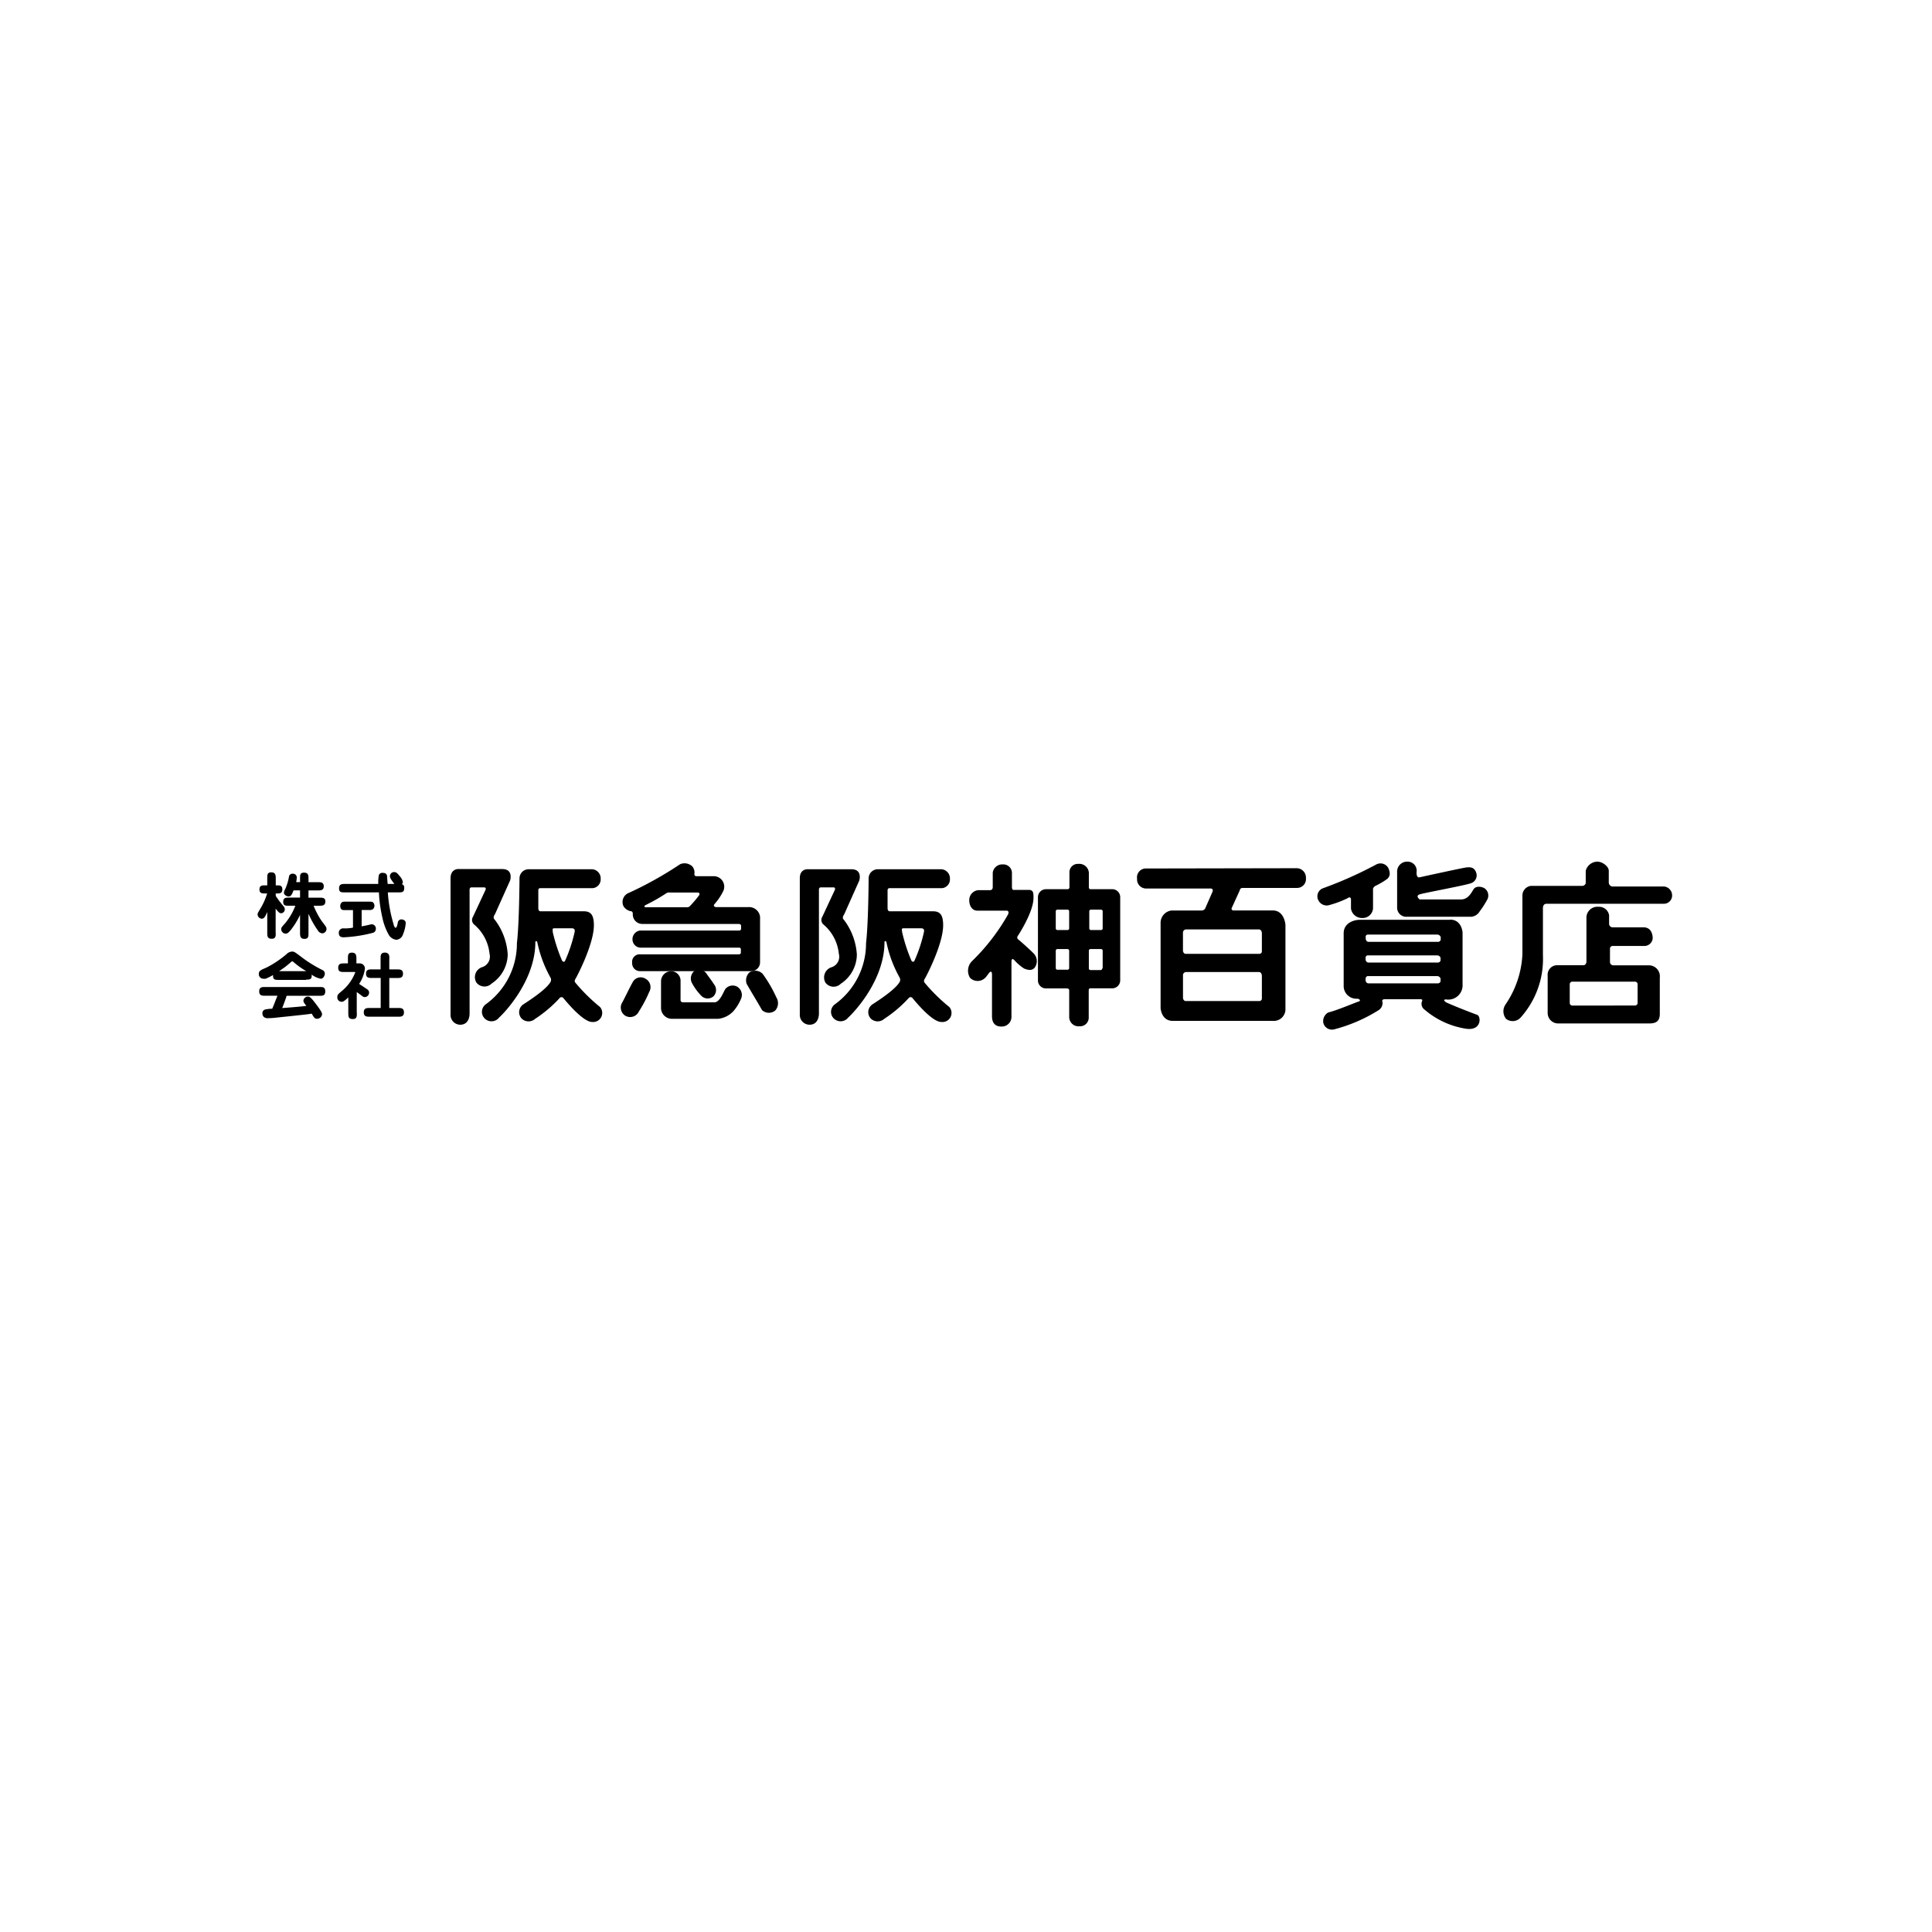<svg xmlns="http://www.w3.org/2000/svg" width="180" height="180" viewBox="0 0 180 180">
  <g id="グループ_27806" data-name="グループ 27806" transform="translate(-209 43.687)">
    <rect id="長方形_24877" data-name="長方形 24877" width="180" height="180" transform="translate(209 -43.687)" fill="#fff"/>
    <g id="レイヤー_2" data-name="レイヤー 2" transform="translate(233 36.592)">
      <g id="レイヤー_1" data-name="レイヤー 1" transform="translate(0 -0.004)">
        <path id="パス_24004" data-name="パス 24004" d="M35,2.2V14.91a.909.909,0,0,0,.9.94c.9,0,.873-1.027.873-1.027V3.256s0-.2.17-.2h1.161s.257-.031.149.241l-1.166,2.5a.555.555,0,0,0,.123.729,4.09,4.09,0,0,1,1.423,2.717,1.027,1.027,0,0,1-.724,1.253A.986.986,0,0,0,37.4,11.91a.95.95,0,0,0,1.433.1A3.308,3.308,0,0,0,40.326,9.3a5.927,5.927,0,0,0-1.181-3.2c-.164-.169-.18-.288,0-.56L40.552,2.4s.329-1.053-.74-1.053h-4.15S35,1.365,35,2.2Z" transform="translate(-17.023 -0.654)"/>
        <path id="パス_24005" data-name="パス 24005" d="M44.964,1.38h6.009a.853.853,0,0,1,.786.889.822.822,0,0,1-.74.873H46.13c-.211,0-.18.226-.18.226V5.016c0,.252.164.282.164.282h4.073c.693-.005.94.4.94,1.3,0,1.782-1.6,4.813-1.705,4.977s-.1.277-.026.365A16.625,16.625,0,0,0,51.7,14.216a.847.847,0,0,1-.74,1.392c-.889,0-2.568-2.1-2.671-2.219a.221.221,0,0,0-.36,0,11.814,11.814,0,0,1-2.281,1.931.914.914,0,0,1-1.269-.046.878.878,0,0,1,.211-1.33c2.126-1.366,2.409-1.926,2.491-2.055a.426.426,0,0,0,0-.421,11.433,11.433,0,0,1-1.228-3.3c-.062-.139-.18-.108-.18,0,0,3.472-2.717,6.431-3.38,7.032a.894.894,0,0,1-1.387.031.868.868,0,0,1,.149-1.269,6.985,6.985,0,0,0,2.9-5.7c.211-1.751.241-5.65.241-6.035a.853.853,0,0,1,.765-.842m2.322,5.794a15.527,15.527,0,0,0,.873,2.7c.092.169.247.154.3,0a13.93,13.93,0,0,0,.878-2.655c.051-.257-.077-.344-.272-.344H47.476c-.169,0-.241.031-.169.3Z" transform="translate(-19.796 -0.669)"/>
        <path id="パス_24006" data-name="パス 24006" d="M72.613.506a.883.883,0,0,1,.272.817.205.205,0,0,0,.139.18h1.69a.976.976,0,0,1,.873,1.371,5.419,5.419,0,0,1-.832,1.238c-.18.241.169.272.169.272h2.984a1.027,1.027,0,0,1,1.1.9V9.526a.822.822,0,0,1-.853.822H67.851a.729.729,0,0,1-.76-.765.7.7,0,0,1,.74-.8H77.02c.123,0,.2-.046.2-.169V8.3c0-.139-.18-.139-.18-.139H67.846a.776.776,0,0,1-.724-.776.812.812,0,0,1,.693-.817h9.245a.17.17,0,0,0,.18-.164V6.12c0-.154-.2-.169-.2-.169h-9A.883.883,0,0,1,67.153,5c0-.118-.062-.226-.149-.226a1.027,1.027,0,0,1-.724-.483.909.909,0,0,1,.514-1.238A34.413,34.413,0,0,0,71.56.388a1.027,1.027,0,0,1,1.027.118M70.3,3.075A17.073,17.073,0,0,1,68.329,4.2c-.118.056-.118.2,0,.2h3.929a.4.4,0,0,0,.211-.108,10.514,10.514,0,0,0,.873-1.027c.062-.139,0-.241-.164-.241H70.533a.349.349,0,0,0-.211.046Z" transform="translate(-32.195 -0.145)"/>
        <path id="パス_24007" data-name="パス 24007" d="M68.542,22.318a12.2,12.2,0,0,1-.981,1.859.894.894,0,0,1-1.3.36.9.9,0,0,1-.226-1.238c.293-.55.693-1.4.935-1.823a.837.837,0,0,1,1.176-.38.889.889,0,0,1,.4,1.222Z" transform="translate(-32.044 -10.205)"/>
        <path id="パス_24008" data-name="パス 24008" d="M74.115,19.87a.955.955,0,0,0-.935.889v2.6a1.027,1.027,0,0,0,1.073.95h4.237a2.26,2.26,0,0,0,1.49-.781,4.258,4.258,0,0,0,.678-1.145.894.894,0,0,0-.421-1.089.883.883,0,0,0-1.058.226c-.18.257-.514,1.253-1.027,1.253H75.24s-.241,0-.241-.2V20.733A.889.889,0,0,0,74.115,19.87Z" transform="translate(-35.593 -9.662)"/>
        <path id="パス_24009" data-name="パス 24009" d="M78.881,19.738a.919.919,0,0,0-.211,1.058,5.3,5.3,0,0,0,.9,1.238.827.827,0,0,0,1.135.031.842.842,0,0,0,.031-1.12c-.2-.318-.473-.678-.724-1.027A.827.827,0,0,0,78.881,19.738Z" transform="translate(-38.222 -9.525)"/>
        <path id="パス_24010" data-name="パス 24010" d="M88.915,19.938a1.027,1.027,0,0,0-.257,1.068c.36.637,1.058,1.782,1.433,2.445a.935.935,0,0,0,1.238.031,1.027,1.027,0,0,0,.1-1.207,12.327,12.327,0,0,0-1.279-2.2.981.981,0,0,0-1.238-.134Z" transform="translate(-43.094 -9.617)"/>
        <path id="パス_24011" data-name="パス 24011" d="M98.35,2.212V14.924a.909.909,0,0,0,.909.94c.9,0,.873-1.027.873-1.027V3.27s0-.2.164-.2h1.166s.252-.031.149.241l-1.166,2.5a.555.555,0,0,0,.123.729,4.093,4.093,0,0,1,1.418,2.717,1.027,1.027,0,0,1-.734,1.269,1,1,0,0,0-.514,1.418.95.95,0,0,0,1.433.1,3.292,3.292,0,0,0,1.495-2.712,5.979,5.979,0,0,0-1.176-3.2c-.164-.169-.18-.288,0-.56l1.4-3.138s.334-1.053-.734-1.053h-4.14S98.35,1.38,98.35,2.212Z" transform="translate(-47.834 -0.669)"/>
        <path id="パス_24012" data-name="パス 24012" d="M108.317,1.38h5.994a.853.853,0,0,1,.781.889.817.817,0,0,1-.734.873h-4.89c-.211,0-.185.226-.185.226V5.016c0,.252.17.282.17.282h4.073c.693,0,.935.4.935,1.3,0,1.782-1.6,4.813-1.705,4.977a.308.308,0,0,0-.031.365,16.443,16.443,0,0,0,2.311,2.275.847.847,0,0,1-.755,1.392c-.894,0-2.568-2.1-2.671-2.219a.226.226,0,0,0-.365,0,11.814,11.814,0,0,1-2.275,1.931.914.914,0,0,1-1.269-.046.878.878,0,0,1,.211-1.33c2.126-1.366,2.409-1.926,2.491-2.055a.437.437,0,0,0,0-.421,11.434,11.434,0,0,1-1.228-3.3c-.062-.139-.18-.108-.18,0,0,3.472-2.717,6.431-3.38,7.032a.9.9,0,0,1-1.392.031.868.868,0,0,1,.154-1.269,7,7,0,0,0,2.9-5.7c.211-1.751.241-5.65.241-6.035a.853.853,0,0,1,.781-.842m2.327,5.794a15.529,15.529,0,0,0,.873,2.7c.092.169.241.154.3,0a13.692,13.692,0,0,0,.873-2.655c.057-.257-.072-.344-.272-.344h-1.613c-.144,0-.221.031-.144.3Z" transform="translate(-50.59 -0.669)"/>
        <path id="パス_24013" data-name="パス 24013" d="M174.43,1.19a.878.878,0,0,1,.827.93.827.827,0,0,1-.827.909h-5.059c-.272,0-.272.211-.272.211l-.724,1.587c-.144.236.087.3.087.3h3.7c1.1,0,1.186,1.335,1.186,1.335v7.807a1.084,1.084,0,0,1-1,1.145h-9.507c-1.058,0-1.125-1.186-1.125-1.186V6.316a1.156,1.156,0,0,1,1.027-1.186H165.5a.39.39,0,0,0,.36-.169l.678-1.541c.17-.4-.257-.339-.257-.339h-5.974a.842.842,0,0,1-.781-.909.827.827,0,0,1,.75-.955l14.161-.026M163.8,7.2V8.853s0,.318.277.318H170.9s.252,0,.252-.231V7.256s0-.36-.272-.36H164.06a.293.293,0,0,0-.257.318m0,3.981V13.25s0,.318.277.318H170.9s.252,0,.252-.231V11.226s0-.36-.272-.36H164.06a.293.293,0,0,0-.257.318Z" transform="translate(-77.586 -0.577)"/>
        <path id="パス_24014" data-name="パス 24014" d="M198.848.747a.837.837,0,0,0-1.156-.308,37.293,37.293,0,0,1-4.936,2.2.8.8,0,0,0-.4,1.161.858.858,0,0,0,.93.421,9.615,9.615,0,0,0,1.751-.647c.226-.169.334-.056.334.113v.847a1.027,1.027,0,0,0,1.027.873.966.966,0,0,0,1.027-.9V2.668a.472.472,0,0,1,.226-.252,7.01,7.01,0,0,0,1.1-.652C198.992,1.538,199.074,1.256,198.848.747Z" transform="translate(-93.503 -0.155)"/>
        <path id="パス_24015" data-name="パス 24015" d="M207.685,0a.925.925,0,0,0-.986.96V4.287a.848.848,0,0,0,.9.847h6.009a1.027,1.027,0,0,0,.791-.514,8.5,8.5,0,0,0,.734-1.156.827.827,0,0,0-.257-.96c-.282-.2-.817-.252-1.027.031s-.478.986-1.212.986h-3.837s-.452-.339.026-.483,4.253-.837,4.741-1.027a.765.765,0,0,0,.483-1.027c-.169-.452-.514-.514-1.027-.426s-3.457.729-4.232.9c-.257.056-.283-.252-.283-.478A.837.837,0,0,0,207.685,0Z" transform="translate(-100.532 0.004)"/>
        <path id="パス_24016" data-name="パス 24016" d="M205.108,10.52c1.1,0,1.161,1.2,1.161,1.2v4.823a1.333,1.333,0,0,1-1.541,1.412c-.354,0-.077.236.087.308.76.339,2.055.847,2.82,1.13.36.134.426,1.469-.986,1.3a7.745,7.745,0,0,1-4.037-1.89.663.663,0,0,1-.113-.7c.113-.2-.252-.169-.252-.169h-3.22c-.2,0-.288.1-.221.252a.784.784,0,0,1-.344.76,14.79,14.79,0,0,1-4.2,1.808.832.832,0,0,1-.96-.591.909.909,0,0,1,.452-.991c.9-.226,2.512-.93,2.851-1.027.2-.062.082-.257-.17-.257a1.186,1.186,0,0,1-1.243-1.228V11.794c0-.986.986-1.258,1.495-1.258h8.439m-7.879,1.587v.211s.041.257.277.257h6.436a.262.262,0,0,0,.272-.19v-.257a.349.349,0,0,0-.3-.231H197.45a.211.211,0,0,0-.216.211m0,1.926v.211s.041.257.277.257h6.436a.262.262,0,0,0,.272-.19v-.257a.349.349,0,0,0-.3-.221H197.45a.211.211,0,0,0-.216.211m0,1.926V16.2s.041.257.277.257h6.436a.262.262,0,0,0,.272-.19v-.257a.349.349,0,0,0-.3-.231H197.45a.211.211,0,0,0-.205.2Z" transform="translate(-94.005 -5.115)"/>
        <path id="パス_24017" data-name="パス 24017" d="M234.722,0a1.145,1.145,0,0,0-1.073.847V2a.329.329,0,0,1-.308.257h-4.8a.909.909,0,0,0-.791.873v5.5a9.014,9.014,0,0,1-1.582,4.689,1.12,1.12,0,0,0,.057,1.325,1,1,0,0,0,1.382-.144,8.182,8.182,0,0,0,2.055-5.783V4.345s-.031-.421.339-.421h10.987a.77.77,0,0,0,.709-.765.832.832,0,0,0-.734-.842h-4.854a.39.39,0,0,1-.313-.4V.847C235.8.478,235.236,0,234.722,0Z" transform="translate(-109.91 0.002)"/>
        <path id="パス_24018" data-name="パス 24018" d="M239.724,9v.76a.334.334,0,0,0,.308.339h2.907c.652,0,.847.565.847,1.027a.781.781,0,0,1-.817.709h-2.881a.252.252,0,0,0-.282.277v1.217a.308.308,0,0,0,.282.308h3.333a1.027,1.027,0,0,1,1.027,1.156v3.359c0,.6-.252.9-.955.9h-8.47A.976.976,0,0,1,234,18.073V14.59a.883.883,0,0,1,.93-.96h2.4c.252,0,.283-.308.283-.308V9.115a1.027,1.027,0,0,1,1.125-.93.945.945,0,0,1,.991.817m2.414,8.382a.241.241,0,0,0,.236-.241V15.4a.241.241,0,0,0-.236-.241h-5.845a.241.241,0,0,0-.241.241v1.746a.241.241,0,0,0,.241.241Z" transform="translate(-113.808 -3.976)"/>
        <path id="パス_24019" data-name="パス 24019" d="M133.531,7.5a.226.226,0,0,1-.057-.334c.087-.134,1.464-2.234,1.464-3.549,0-.457,0-.745-.457-.745h-1.464a.426.426,0,0,1-.087-.236V1.269a.8.8,0,0,0-.858-.77.889.889,0,0,0-.93.77V2.609c0,.175-.087.288-.252.288H129.8a.93.93,0,0,0-.847.94c0,.514.262.971.76.971h2.712c.2,0,.231.18.134.365a19.284,19.284,0,0,1-3.3,4.289,1.267,1.267,0,0,0-.241,1.592.991.991,0,0,0,1.371.056c.159-.123.334-.431.467-.56s.216-.026.216.2v3.878c0,.38.1.976.863.976a.9.9,0,0,0,.95-.935V9.584c0-.262.087-.334.247-.19a4.53,4.53,0,0,0,.919.8c.3.134.77.262,1.027-.118a1.027,1.027,0,0,0-.057-1.207C134.784,8.593,133.649,7.586,133.531,7.5Z" transform="translate(-62.65 -0.239)"/>
        <path id="パス_24020" data-name="パス 24020" d="M148.489,2.758H146.4a.2.2,0,0,1-.108-.185V1.217A.889.889,0,0,0,145.315.4a.776.776,0,0,0-.832.786V2.594a.18.18,0,0,1-.134.164h-2.055a.745.745,0,0,0-.745.745v7.766a.745.745,0,0,0,.745.734h1.962s.205,0,.205.175v2.517a.868.868,0,0,0,.966.832.8.8,0,0,0,.853-.791V12.168a.164.164,0,0,1,.205-.175h1.983a.745.745,0,0,0,.745-.745V3.5a.745.745,0,0,0-.724-.745m-4.032,7.355a.149.149,0,0,1-.149.149h-.95a.149.149,0,0,1-.149-.149V8.485a.149.149,0,0,1,.149-.149h.95a.149.149,0,0,1,.149.149v1.628m0-3.7a.149.149,0,0,1-.149.149h-.95a.149.149,0,0,1-.149-.149v-1.6a.149.149,0,0,1,.149-.149h.95a.149.149,0,0,1,.149.149V6.441m3.082,3.7a.149.149,0,0,1-.149.149h-.95a.149.149,0,0,1-.149-.149V8.485a.149.149,0,0,1,.149-.149h.991a.149.149,0,0,1,.149.149v1.628m0-3.7a.149.149,0,0,1-.149.149h-.95a.149.149,0,0,1-.149-.149v-1.6a.149.149,0,0,1,.149-.149h.95a.149.149,0,0,1,.149.149Z" transform="translate(-68.846 -0.188)"/>
        <path id="パス_24021" data-name="パス 24021" d="M1.69,7.59c0,.288,0,.539-.375.539S.9,7.924.9,7.59V5.638c-.2.447-.293.621-.514.621A.411.411,0,0,1,0,5.869c0-.1,0-.113.236-.514A6.112,6.112,0,0,0,.889,3.907h-.2c-.267,0-.514,0-.514-.375s.247-.38.514-.38H.9V2.484c0-.293,0-.544.365-.544s.426.205.426.544v.668h.1c.277,0,.514,0,.514.38s-.272.375-.514.375h-.1v.231a8.963,8.963,0,0,0,.627.842c.149.18.216.257.216.406a.36.36,0,0,1-.339.365c-.159,0-.262-.108-.514-.431V7.59M3.955,2.484c0-.293,0-.514.37-.514s.416.2.416.539v.349H5.65c.226,0,.514,0,.514.385s-.313.38-.514.38H4.741V4.3H5.768c.288,0,.544,0,.544.354s-.226.4-.555.4H5.218A7.478,7.478,0,0,0,5.974,6.48c.062.082.354.457.4.544a.473.473,0,0,1,.046.2.411.411,0,0,1-.411.4.544.544,0,0,1-.4-.277A8.763,8.763,0,0,1,4.741,5.8V7.6c0,.288,0,.539-.365.539s-.421-.205-.421-.539V5.905a7.145,7.145,0,0,1-.873,1.418c-.216.257-.324.329-.473.329A.426.426,0,0,1,2.2,7.246c0-.154.046-.211.324-.514a5.7,5.7,0,0,0,.991-1.68H2.9c-.282,0-.514,0-.514-.36s.216-.4.514-.4H3.955V3.62H3.349c-.175.452-.262.565-.457.565S2.45,4.03,2.45,3.835a.786.786,0,0,1,.118-.324,4.941,4.941,0,0,0,.354-1.156.318.318,0,0,1,.329-.288.354.354,0,0,1,.4.344,3.02,3.02,0,0,1-.056.442h.36Z" transform="translate(0 -0.941)"/>
        <path id="パス_24022" data-name="パス 24022" d="M19.3,3.78a13.355,13.355,0,0,0,.544,3c0,.072.1.3.185.3s.154-.2.205-.514a.329.329,0,0,1,.318-.267c.067,0,.416.026.416.349a3.277,3.277,0,0,1-.247,1.027A.719.719,0,0,1,20.1,8.2a.95.95,0,0,1-.74-.514,5.481,5.481,0,0,1-.565-1.541,12.84,12.84,0,0,1-.324-2.363h-3.2c-.293,0-.514,0-.514-.365s.2-.421.514-.421H18.41a3.657,3.657,0,0,1,.057-.827.329.329,0,0,1,.349-.205c.262,0,.37.1.411.272,0,.072.046.642.057.76h.627c-.416-.534-.416-.621-.416-.734a.385.385,0,0,1,.39-.37c.211,0,.308.113.514.37a1.106,1.106,0,0,1,.3.55.267.267,0,0,1-.092.205.318.318,0,0,1,.221.344c0,.421-.2.421-.539.421H19.3m-2.44,3.164c.236-.041.293-.051.75-.154a.935.935,0,0,1,.205-.036.39.39,0,0,1,.37.4.385.385,0,0,1-.241.385,12.938,12.938,0,0,1-2.727.426c-.169,0-.483,0-.483-.39a.4.4,0,0,1,.411-.442,3.878,3.878,0,0,0,.909-.067V5.434h-.673c-.252,0-.344,0-.431-.1a.478.478,0,0,1-.082-.3.416.416,0,0,1,.154-.324c.082-.062.185-.062.385-.062h2.116c.241,0,.344,0,.431.1a.478.478,0,0,1,.1.288.437.437,0,0,1-.159.324.627.627,0,0,1-.38.062h-.652Z" transform="translate(-7.167 -0.917)"/>
        <path id="パス_24023" data-name="パス 24023" d="M2.1,18.139a8.064,8.064,0,0,0,1.084-.822c.092-.082.113-.1.144-.1a.293.293,0,0,1,.128.072,7.345,7.345,0,0,0,1.186.847H2.079m2.548.786c.334,0,.56,0,.514-.467A1.947,1.947,0,0,0,6,18.842c.236,0,.37-.324.37-.462a.365.365,0,0,0-.226-.349,12.07,12.07,0,0,1-2.055-1.289c-.55-.411-.58-.431-.786-.431a.8.8,0,0,0-.514.252A9.528,9.528,0,0,1,.877,17.83c-.514.205-.657.3-.657.565a.421.421,0,0,0,.437.447,1.119,1.119,0,0,0,.2,0,6.436,6.436,0,0,0,.693-.344c-.041.452.205.452.514.452H4.626M1.95,20.424c0,.036-.134.344-.2.514-.123.334-.216.55-.282.7a3.082,3.082,0,0,0-.678.077.344.344,0,0,0-.236.354.452.452,0,0,0,.154.354.6.6,0,0,0,.421.092,5.968,5.968,0,0,0,.729-.051l1.181-.123c.334-.036,1.942-.2,2.111-.247a2.877,2.877,0,0,0,.216.349.339.339,0,0,0,.282.128.467.467,0,0,0,.462-.4c0-.113,0-.221-.514-.9-.565-.765-.668-.765-.8-.765a.416.416,0,0,0-.421.375.365.365,0,0,0,.062.205l.211.288c-.657.082-1.587.149-2.25.2.1-.241.38-.991.411-1.145H5.895c.277,0,.514,0,.514-.416s-.277-.4-.514-.4H.8c-.272,0-.544,0-.544.406s.272.406.544.406Z" transform="translate(-0.106 -7.931)"/>
        <path id="パス_24024" data-name="パス 24024" d="M16.277,22.139c0,.308,0,.55-.38.55s-.416-.19-.416-.55V20.675c-.406.385-.514.406-.621.406a.4.4,0,0,1-.4-.431c0-.211.036-.252.452-.6a4.232,4.232,0,0,0,1.212-1.695c0-.051,0-.051-.113-.051h-.93c-.282,0-.539,0-.539-.4s.293-.4.539-.4h.365v-.462c0-.282,0-.539.365-.539s.426.211.426.539v.462h.334a.478.478,0,0,1,.457.514,3.375,3.375,0,0,1-.539,1.4c.108.067.642.421.776.514a.36.36,0,0,1,.154.3.416.416,0,0,1-.4.411.349.349,0,0,1-.236-.092l-.514-.38v1.952M18.5,18.862h-.822c-.262,0-.544,0-.544-.4s.282-.4.544-.4h.812V17.038c0-.262,0-.539.4-.539a.411.411,0,0,1,.354.159.693.693,0,0,1,.056.38v1.027h.734c.257,0,.544,0,.544.4s-.288.4-.544.4H19.3v2.794h.822c.257,0,.544,0,.544.406s-.288.406-.544.406H17.468c-.252,0-.544,0-.544-.406s.293-.406.544-.406H18.5Z" transform="translate(-7.031 -8.022)"/>
      </g>
    </g>
  </g>
</svg>
